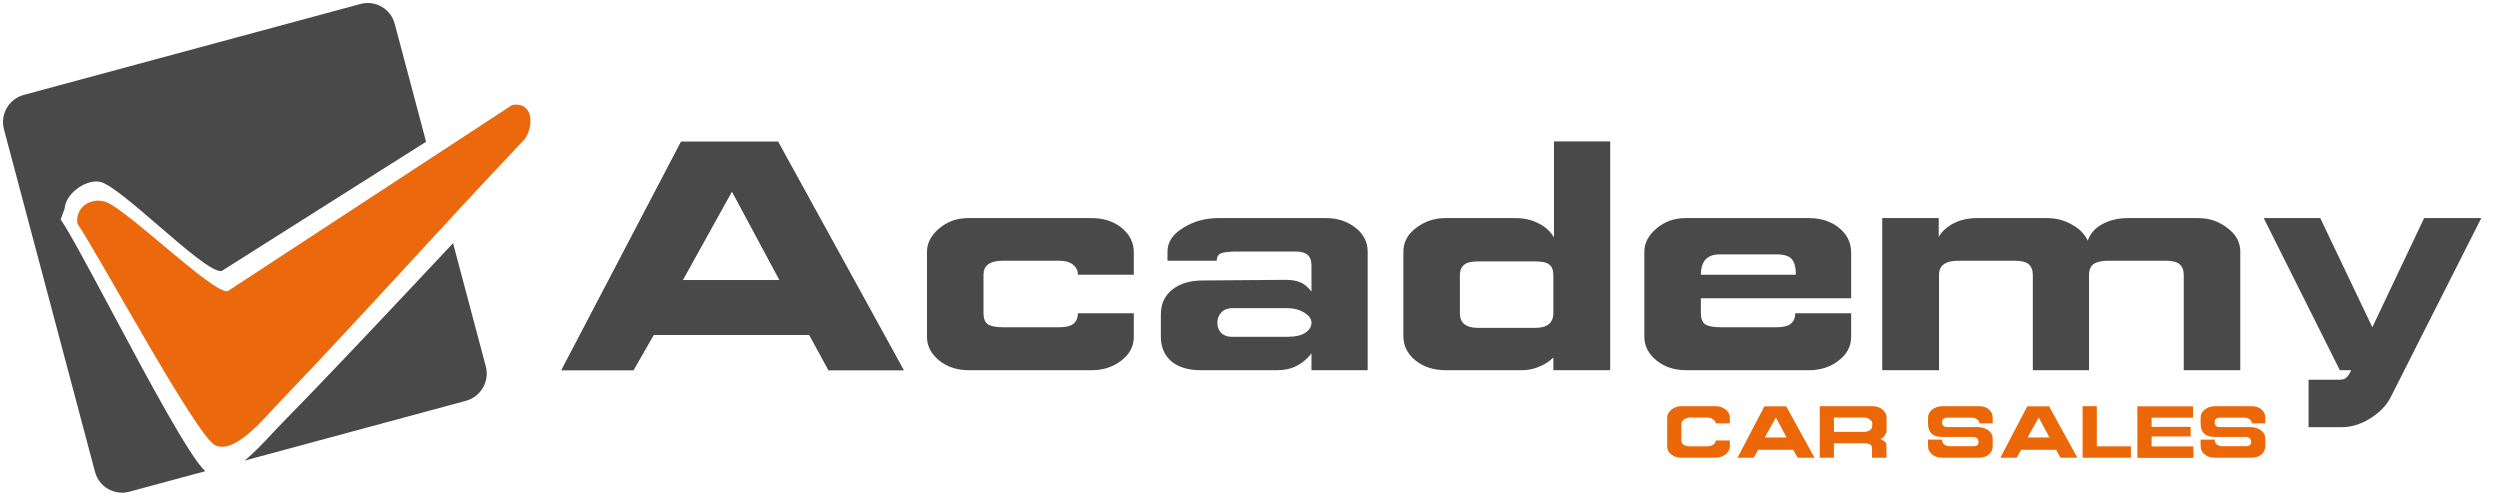 <svg width="446" height="89" viewBox="0 0 446 89" fill="none" xmlns="http://www.w3.org/2000/svg">
<path fill-rule="evenodd" clip-rule="evenodd" d="M4.246 16.93C1.58 17.65 -0.006 20.397 0.704 23.066L16.955 84.194C17.664 86.862 20.4 88.442 23.066 87.722L36.621 84.062C33.796 81.489 26.234 67.331 19.892 55.456L19.892 55.456C15.88 47.944 12.356 41.346 10.827 39.172C11.067 38.447 11.299 37.806 11.524 37.248C11.726 34.298 15.666 31.842 17.957 32.464C19.823 32.972 24.018 36.59 28.259 40.246C33.069 44.394 37.937 48.591 39.528 48.357L76.013 25.288L70.417 4.239C69.708 1.57 66.972 -0.01 64.306 0.71L4.246 16.93ZM80.824 43.385C79.088 45.229 77.354 47.075 75.619 48.921C67.043 58.046 58.467 67.172 49.718 76.105C49.356 76.475 48.937 76.925 48.474 77.423C47.134 78.862 45.423 80.701 43.634 82.168L83.126 71.502C85.791 70.782 87.377 68.035 86.668 65.367L80.824 43.385Z" fill="#494949"/>
<path d="M91.378 18.724C95.171 18.13 95.295 22.413 93.584 24.856C78.867 40.341 64.617 56.371 49.824 71.779C47.362 74.347 42.009 81.064 38.425 79.454C35.098 77.949 17.53 45.294 13.812 39.9C13.394 37.035 16.066 35.224 18.689 35.962C22.292 36.977 37.893 52.366 40.602 51.954L91.378 18.724Z" fill="#EB690C"/>
<path d="M116.608 59.743L113.003 66.045H100.16L121.509 25.282H138.802L161.221 66.045H147.814L144.378 59.743H116.608ZM139.083 49.978L130.578 34.138L121.79 49.978H139.083Z" fill="#494949"/>
<path d="M192.3 55.883H202.27V60.084C202.27 61.787 201.519 63.207 200.017 64.342C198.552 65.478 196.806 66.045 194.778 66.045H172.866C170.726 66.045 168.942 65.459 167.515 64.285C166.088 63.112 165.374 61.712 165.374 60.084V44.925C165.374 43.374 166.088 41.992 167.515 40.781C168.98 39.532 170.707 38.907 172.697 38.907H194.722C196.9 38.907 198.702 39.494 200.129 40.667C201.557 41.841 202.27 43.298 202.27 45.039V49.013H192.3C192.3 48.256 191.999 47.651 191.398 47.196C190.835 46.742 190.028 46.515 188.976 46.515H178.95C177.711 46.515 176.809 46.742 176.246 47.196C175.72 47.613 175.457 48.218 175.457 49.013V55.883C175.457 56.829 175.72 57.491 176.246 57.87C176.809 58.211 177.711 58.381 178.95 58.381H188.976C190.14 58.381 190.985 58.173 191.511 57.756C192.037 57.302 192.3 56.678 192.3 55.883Z" fill="#494949"/>
<path d="M233.967 63.036C233.291 63.945 232.427 64.683 231.375 65.251C230.324 65.78 229.141 66.045 227.827 66.045H214.251C211.998 66.045 210.233 65.516 208.956 64.456C207.717 63.358 207.098 61.901 207.098 60.084V56.11C207.098 54.217 207.774 52.741 209.125 51.681C210.477 50.584 212.299 50.035 214.589 50.035L229.291 49.922C230.418 49.922 231.319 50.073 231.995 50.376C232.671 50.641 233.328 51.19 233.967 52.022V47.367C233.967 46.458 233.722 45.815 233.234 45.436C232.746 45.058 232.089 44.869 231.263 44.869H220.898C219.509 44.869 218.514 44.963 217.913 45.153C217.349 45.342 217.068 45.796 217.068 46.515H208.28V44.869C208.28 43.203 209.201 41.803 211.041 40.667C212.881 39.494 214.984 38.907 217.349 38.907H236.614C238.604 38.907 240.332 39.475 241.796 40.611C243.261 41.746 243.993 43.165 243.993 44.869V66.045H233.967V63.036ZM229.686 54.974H219.828C219.039 54.974 218.401 55.22 217.913 55.712C217.425 56.205 217.18 56.829 217.18 57.586C217.18 58.305 217.406 58.911 217.856 59.403C218.345 59.857 218.964 60.084 219.715 60.084H229.686C231.113 60.084 232.183 59.838 232.896 59.346C233.61 58.854 233.967 58.267 233.967 57.586C233.967 56.905 233.535 56.299 232.671 55.769C231.807 55.239 230.812 54.974 229.686 54.974Z" fill="#494949"/>
<path d="M260.444 55.883C260.444 57.624 261.533 58.494 263.711 58.494H273.794C274.958 58.494 275.803 58.267 276.329 57.813C276.854 57.359 277.117 56.715 277.117 55.883V49.127C277.117 48.18 276.873 47.537 276.385 47.196C275.934 46.818 275.071 46.629 273.794 46.629H263.711C262.509 46.629 261.664 46.837 261.176 47.253C260.688 47.669 260.444 48.294 260.444 49.127V55.883ZM287.257 25.225V66.045H277.117V63.774C276.441 64.456 275.596 65.004 274.583 65.421C273.606 65.837 272.573 66.045 271.484 66.045H257.965C255.75 66.045 253.928 65.459 252.501 64.285C251.074 63.112 250.361 61.674 250.361 59.971V44.925C250.361 43.222 251.112 41.803 252.614 40.667C254.154 39.494 255.9 38.907 257.853 38.907H270.358C271.935 38.907 273.324 39.229 274.526 39.873C275.728 40.478 276.629 41.311 277.23 42.37V25.225H287.257Z" fill="#494949"/>
<path d="M303.432 49.013H320.387C320.387 47.726 320.143 46.799 319.655 46.231C319.167 45.663 318.266 45.38 316.951 45.38H306.812C305.648 45.38 304.784 45.701 304.221 46.345C303.695 46.988 303.432 47.878 303.432 49.013ZM303.432 53.214V55.883C303.432 56.829 303.695 57.491 304.221 57.87C304.784 58.211 305.685 58.381 306.925 58.381H316.951C318.115 58.381 318.96 58.173 319.486 57.756C320.012 57.302 320.275 56.678 320.275 55.883H330.245V60.084C330.245 61.787 329.494 63.207 327.992 64.342C326.527 65.478 324.781 66.045 322.753 66.045H300.841C298.701 66.045 296.917 65.459 295.49 64.285C294.063 63.112 293.349 61.712 293.349 60.084V44.925C293.349 43.374 294.063 41.992 295.49 40.781C296.954 39.532 298.682 38.907 300.672 38.907H322.697C324.875 38.907 326.677 39.494 328.104 40.667C329.531 41.841 330.245 43.298 330.245 45.039V53.214H303.432Z" fill="#494949"/>
<path d="M372.458 42.938C372.871 41.689 373.735 40.705 375.049 39.986C376.401 39.267 377.922 38.907 379.612 38.907H392.173C394.126 38.907 395.853 39.494 397.355 40.667C398.895 41.803 399.665 43.203 399.665 44.869V66.045H389.582V49.127C389.582 48.218 389.338 47.556 388.85 47.14C388.361 46.723 387.535 46.515 386.371 46.515H376.288C375.011 46.515 374.091 46.704 373.528 47.083C372.965 47.461 372.683 48.143 372.683 49.127V66.045H362.657V49.127C362.657 48.218 362.413 47.556 361.924 47.14C361.436 46.723 360.591 46.515 359.39 46.515H349.363C347.072 46.515 345.927 47.348 345.927 49.013V66.045H335.788V38.907H345.871V42.257C346.471 41.235 347.373 40.421 348.574 39.816C349.776 39.21 351.147 38.907 352.686 38.907H365.191C366.806 38.907 368.271 39.286 369.585 40.043C370.937 40.762 371.895 41.727 372.458 42.938Z" fill="#494949"/>
<path d="M403.849 38.907H413.932L423.226 58.381L432.464 38.907H442.66L426.55 70.758C425.799 72.272 424.578 73.558 422.888 74.618C421.198 75.678 419.49 76.208 417.762 76.208H411.848V67.749H417.424C417.95 67.749 418.363 67.597 418.664 67.294C418.964 66.992 419.227 66.575 419.452 66.045H417.424L403.849 38.907Z" fill="#494949"/>
<path d="M116.608 59.743L113.003 66.045H100.16L121.509 25.282H138.802L161.221 66.045H147.814L144.378 59.743H116.608ZM139.083 49.978L130.578 34.138L121.79 49.978H139.083Z" fill="#494949"/>
<path d="M299.921 72.461H306.005C306.748 72.461 307.365 72.661 307.855 73.061C308.354 73.453 308.603 73.943 308.603 74.53V75.527H306.081C306.081 75.263 305.92 75.024 305.599 74.811C305.287 74.598 304.936 74.492 304.547 74.492H301.48C301.075 74.492 300.72 74.607 300.416 74.837C300.111 75.058 299.959 75.297 299.959 75.552V78.58C299.959 78.903 300.099 79.159 300.377 79.346C300.665 79.534 301.024 79.627 301.455 79.627H304.547C304.978 79.627 305.341 79.525 305.637 79.321C305.933 79.108 306.081 78.861 306.081 78.58H308.603V79.627C308.603 80.198 308.341 80.679 307.817 81.071C307.302 81.462 306.71 81.658 306.043 81.658H299.959C299.233 81.658 298.628 81.462 298.147 81.071C297.665 80.679 297.424 80.198 297.424 79.627V74.492C297.424 73.972 297.674 73.504 298.172 73.087C298.671 72.669 299.254 72.461 299.921 72.461Z" fill="#EC6708"/>
<path d="M313.669 80.24L312.857 81.658H309.968L314.771 72.486H318.662L323.706 81.658H320.69L319.917 80.24H313.669ZM318.725 78.043L316.812 74.479L314.835 78.043H318.725Z" fill="#EC6708"/>
<path d="M334.007 75.527C334.007 75.263 333.855 75.024 333.551 74.811C333.255 74.598 332.917 74.492 332.537 74.492H327.176V77.047H332.537C332.959 77.047 333.31 76.945 333.589 76.74C333.868 76.536 334.007 76.293 334.007 76.012V75.527ZM336.542 79.436V81.658H333.969V79.959C333.969 79.67 333.868 79.457 333.665 79.321C333.428 79.159 333.04 79.078 332.499 79.078H327.176V81.658H324.641V72.461H333.994C334.73 72.461 335.342 72.661 335.832 73.061C336.322 73.462 336.567 73.951 336.567 74.53V76.676C336.567 77.017 336.47 77.336 336.276 77.634C336.081 77.924 335.819 78.162 335.49 78.35C335.76 78.478 335.963 78.584 336.098 78.669C336.394 78.856 336.542 79.112 336.542 79.436Z" fill="#EC6708"/>
<path d="M352.795 76.191C353.572 76.191 354.214 76.382 354.721 76.766C355.237 77.14 355.494 77.634 355.494 78.248V79.602C355.494 80.206 355.262 80.7 354.797 81.083C354.333 81.467 353.72 81.658 352.96 81.658H346.496C345.778 81.658 345.173 81.462 344.683 81.071C344.202 80.67 343.961 80.181 343.961 79.602V78.426H346.496V78.605C346.496 78.886 346.627 79.125 346.889 79.321C347.159 79.508 347.472 79.602 347.827 79.602H352.098C352.681 79.602 352.972 79.342 352.972 78.822C352.972 78.567 352.892 78.358 352.731 78.196C352.571 78.035 352.36 77.954 352.098 77.954H346.521C345.727 77.954 345.119 77.783 344.696 77.443C344.206 77.043 343.961 76.404 343.961 75.527V74.517C343.961 73.93 344.214 73.44 344.721 73.048C345.237 72.657 345.837 72.461 346.521 72.461H353.036C353.788 72.461 354.383 72.657 354.823 73.048C355.27 73.44 355.494 73.93 355.494 74.517V75.527H353.112C353.112 75.246 352.981 75.007 352.719 74.811C352.457 74.615 352.127 74.517 351.73 74.517H347.383C347.104 74.517 346.88 74.581 346.711 74.709C346.551 74.837 346.47 75.058 346.47 75.373C346.47 75.671 346.568 75.889 346.762 76.025C346.922 76.135 347.129 76.191 347.383 76.191H352.795Z" fill="#EC6708"/>
<path d="M360.564 80.24L359.753 81.658H356.863L361.667 72.486H365.558L370.602 81.658H367.585L366.812 80.24H360.564ZM365.621 78.043L363.707 74.479L361.73 78.043H365.621Z" fill="#EC6708"/>
<path d="M371.536 72.461H374.071V79.627H380.155V81.658H371.536V72.461Z" fill="#EC6708"/>
<path d="M381.308 72.486H391.232V74.517H383.843V76.153H390.813V77.864H383.843V79.64H391.308V81.684H381.308V72.486Z" fill="#EC6708"/>
<path d="M401.423 76.191C402.2 76.191 402.843 76.382 403.349 76.766C403.865 77.14 404.123 77.634 404.123 78.248V79.602C404.123 80.206 403.89 80.7 403.426 81.083C402.961 81.467 402.348 81.658 401.588 81.658H395.124C394.406 81.658 393.802 81.462 393.312 81.071C392.83 80.67 392.589 80.181 392.589 79.602V78.426H395.124V78.605C395.124 78.886 395.255 79.125 395.517 79.321C395.787 79.508 396.1 79.602 396.455 79.602H400.726C401.309 79.602 401.6 79.342 401.6 78.822C401.6 78.567 401.52 78.358 401.36 78.196C401.199 78.035 400.988 77.954 400.726 77.954H395.149C394.355 77.954 393.747 77.783 393.324 77.443C392.834 77.043 392.589 76.404 392.589 75.527V74.517C392.589 73.93 392.843 73.44 393.35 73.048C393.865 72.657 394.465 72.461 395.149 72.461H401.664C402.416 72.461 403.012 72.657 403.451 73.048C403.899 73.44 404.123 73.93 404.123 74.517V75.527H401.74C401.74 75.246 401.609 75.007 401.347 74.811C401.085 74.615 400.756 74.517 400.358 74.517H396.011C395.732 74.517 395.508 74.581 395.34 74.709C395.179 74.837 395.099 75.058 395.099 75.373C395.099 75.671 395.196 75.889 395.39 76.025C395.551 76.135 395.758 76.191 396.011 76.191H401.423Z" fill="#EC6708"/>
</svg>
